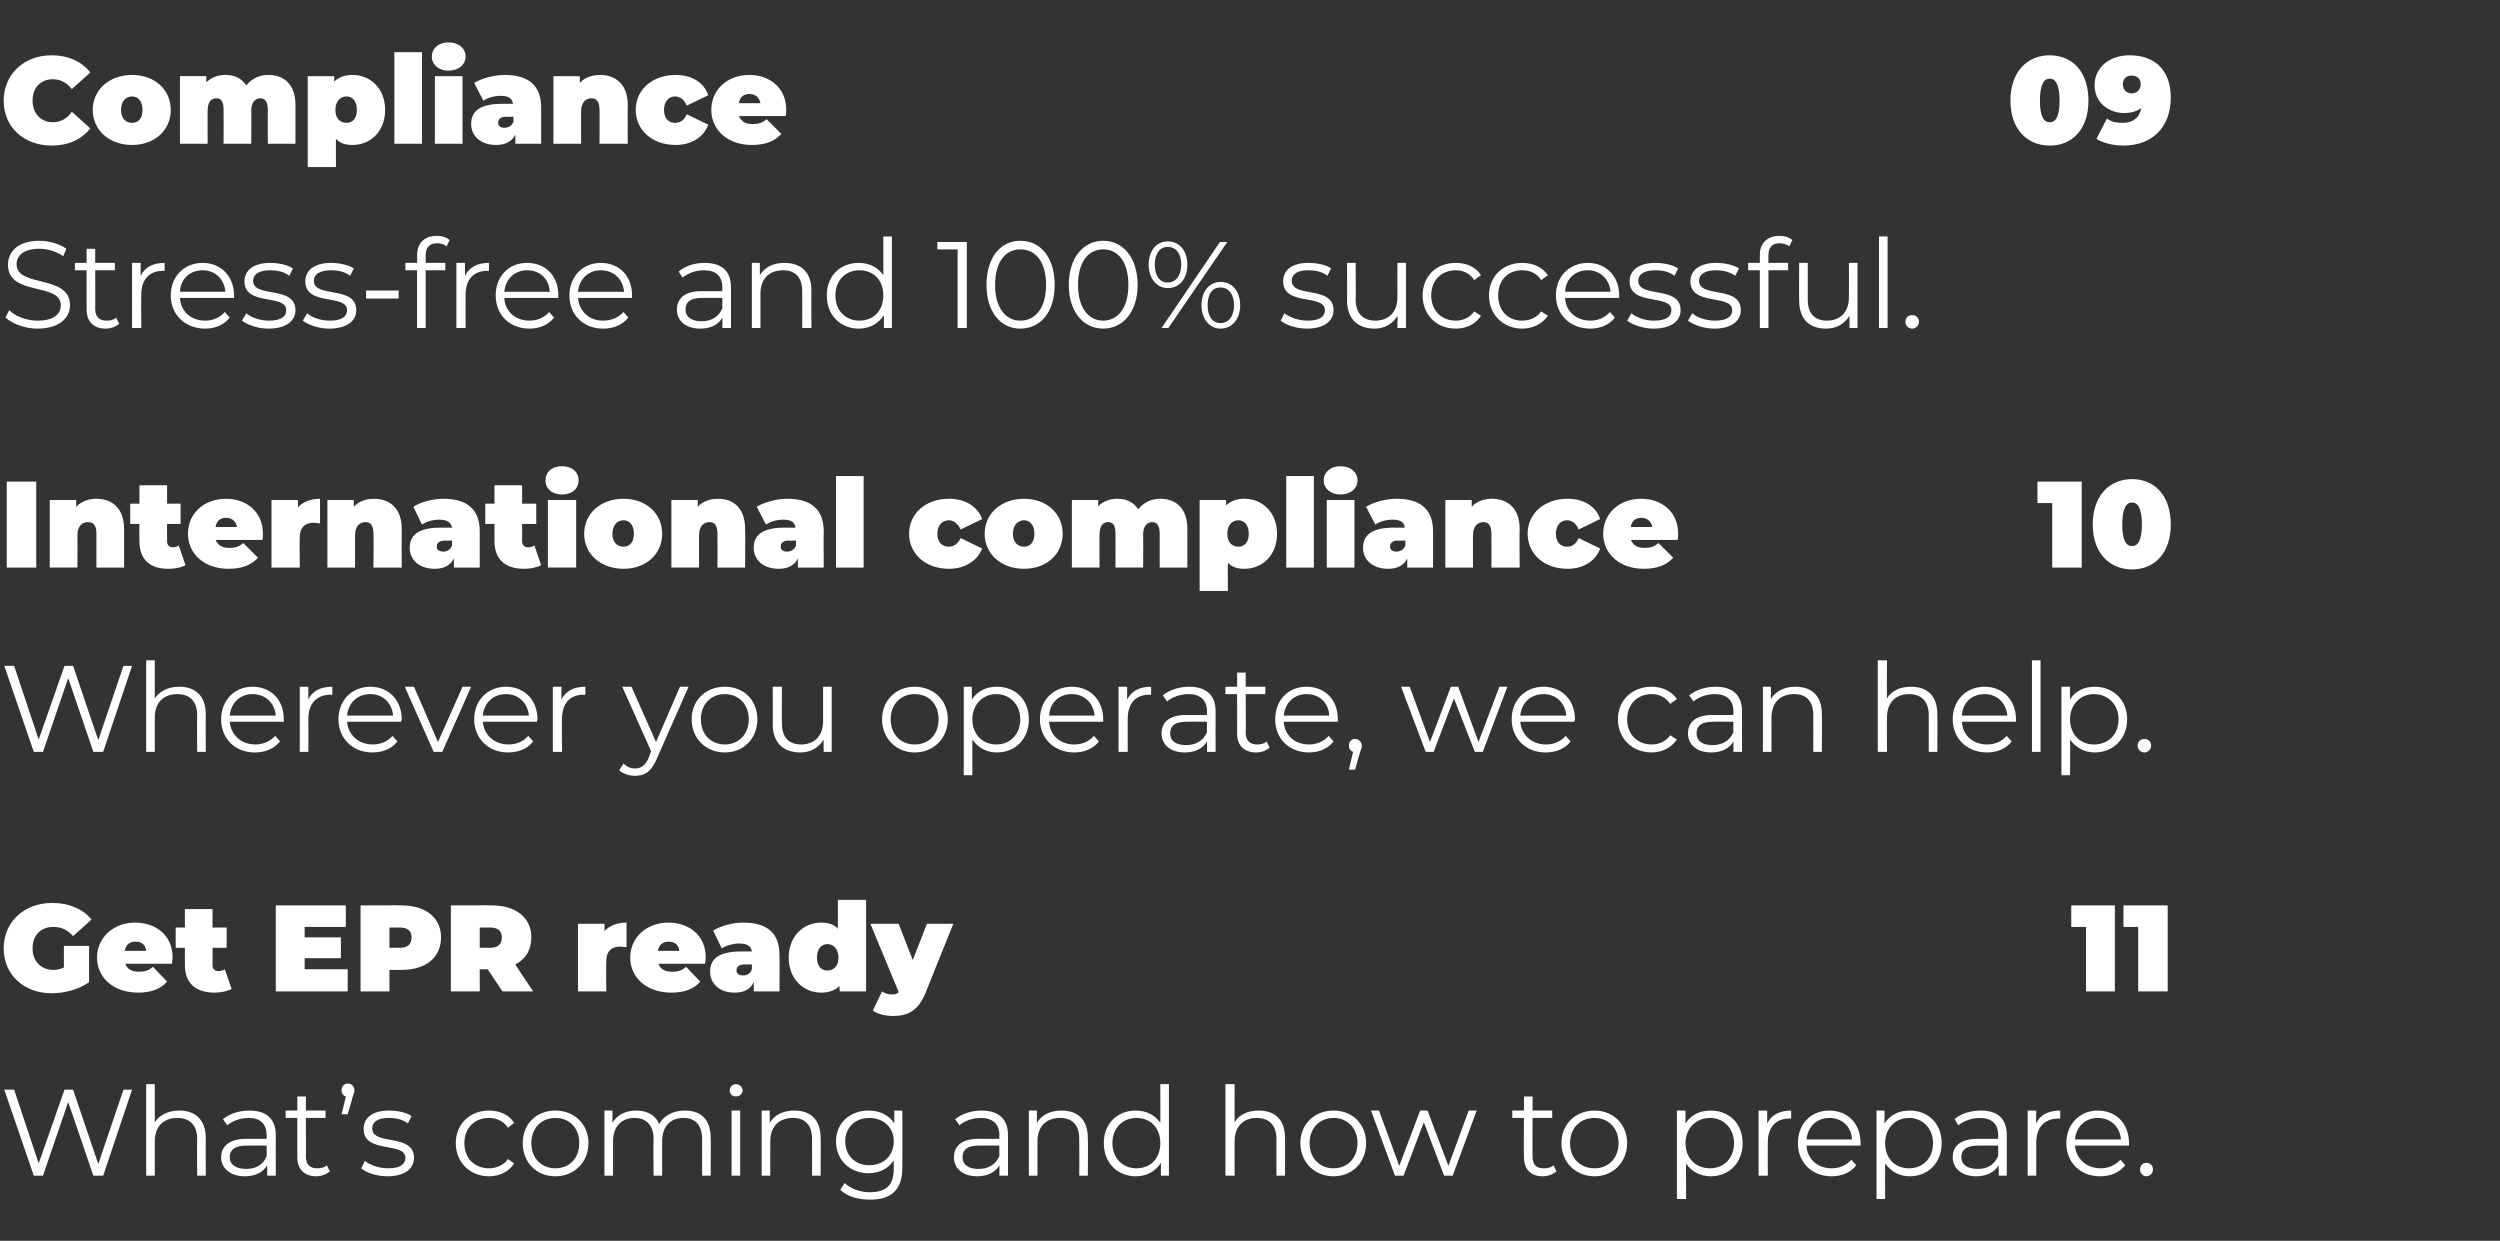 <?xml version="1.0" standalone="no"?><!DOCTYPE svg PUBLIC "-//W3C//DTD SVG 1.1//EN" "http://www.w3.org/Graphics/SVG/1.1/DTD/svg11.dtd"><svg xmlns="http://www.w3.org/2000/svg" version="1.1" width="407px" height="202px" viewBox="0 -4 407 202" style="top:-4px"><rect x="0" y="-4" width="407" height="202" fill="#333333" stroke="none"/><desc>Compliance 09 Stress-free and 100% successful International compliance 10 Wherever you operate, we can help Get EPR</desc><defs/><g id="Polygon51687"><path d="m21.5 173.4l-4.7 14h-1.6l-4.1-12l-4.1 12H5.5l-4.8-14h1.6l4 12l4.2-12h1.4l4.1 12.1l4.1-12.1h1.4zm12 7.9c-.03-.04 0 6.1 0 6.1h-1.4s-.05-6 0-6c0-2.2-1.2-3.4-3.2-3.4c-2.3 0-3.7 1.4-3.7 3.8v5.6h-1.4v-14.9h1.4v6.2c.8-1.2 2.2-1.9 4-1.9c2.5 0 4.3 1.4 4.3 4.5zm11.4-.5c-.03.04 0 6.6 0 6.6h-1.4s.01-1.68 0-1.7c-.6 1.1-1.9 1.8-3.6 1.8c-2.4 0-3.9-1.3-3.9-3.1c0-1.6 1.1-3 4.1-3c.01.02 3.3 0 3.3 0c0 0 .05-.62 0-.6c0-1.8-1-2.8-2.9-2.8c-1.4 0-2.7.5-3.5 1.2l-.7-1c1.1-.9 2.6-1.4 4.3-1.4c2.7 0 4.3 1.3 4.3 4zm-1.5 3.4c.05 0 0-1.7 0-1.7c0 0-3.25-.02-3.3 0c-2 0-2.7.8-2.7 1.9c0 1.2 1 1.9 2.7 1.9c1.6 0 2.8-.7 3.3-2.1zm10.3 2.5c-.6.5-1.4.8-2.2.8c-2 0-3.1-1.2-3.1-3.1V178h-1.9v-1.2h1.9v-2.3h1.4v2.3h3.2v1.2h-3.2s.03 6.32 0 6.3c0 1.3.7 1.9 1.8 1.9c.6 0 1.2-.1 1.6-.5l.5 1zm4-13.2c0 .3-.1.6-.3 1.1c.05.04-.8 2.8-.8 2.8h-1s.73-2.88.7-2.9c-.4-.1-.7-.5-.7-1c0-.6.4-1.1 1-1.1c.7 0 1.1.5 1.1 1.1zm1.1 12.7l.6-1.2c.9.7 2.3 1.2 3.8 1.2c2 0 2.8-.7 2.8-1.7c0-2.7-6.8-.6-6.8-4.7c0-1.8 1.4-3 4.1-3c1.4 0 2.9.3 3.7.9l-.6 1.2c-.9-.7-2-.9-3.1-.9c-1.9 0-2.7.7-2.7 1.7c0 2.9 6.8.7 6.8 4.8c0 1.8-1.6 3-4.3 3c-1.8 0-3.5-.6-4.3-1.3zm15.4-4.1c0-3.1 2.3-5.3 5.4-5.3c1.8 0 3.3.7 4.1 2l-1 .8c-.7-1.1-1.9-1.6-3.1-1.6c-2.3 0-4 1.6-4 4.1c0 2.5 1.7 4.1 4 4.1c1.2 0 2.4-.5 3.1-1.5l1 .7c-.8 1.3-2.3 2.1-4.1 2.1c-3.1 0-5.4-2.3-5.4-5.4zm10.9 0c0-3.1 2.2-5.3 5.3-5.3c3.1 0 5.4 2.2 5.4 5.3c0 3.1-2.3 5.4-5.4 5.4c-3.1 0-5.3-2.3-5.3-5.4zm9.2 0c0-2.5-1.6-4.1-3.9-4.1c-2.2 0-3.9 1.6-3.9 4.1c0 2.5 1.7 4.1 3.9 4.1c2.3 0 3.9-1.6 3.9-4.1zm21.4-.8c.03-.04 0 6.1 0 6.1h-1.4v-6c0-2.2-1.1-3.4-3-3.4c-2.2 0-3.5 1.4-3.5 3.8c-.03.04 0 5.6 0 5.6h-1.4s-.05-6 0-6c0-2.2-1.2-3.4-3.1-3.4c-2.1 0-3.5 1.4-3.5 3.8v5.6h-1.4v-10.6h1.3s.03 1.96 0 2c.8-1.3 2.1-2 3.9-2c1.7 0 3.1.7 3.7 2.2c.8-1.4 2.3-2.2 4.2-2.2c2.6 0 4.2 1.4 4.2 4.5zm3.1-7.8c0-.5.4-1 1-1c.6 0 1.1.5 1.1 1c0 .6-.5 1-1.1 1c-.6 0-1-.4-1-1zm.3 3.3h1.4v10.6h-1.4v-10.6zm14.5 4.5c.04-.04 0 6.1 0 6.1h-1.4s.02-6 0-6c0-2.2-1.1-3.4-3.1-3.4c-2.3 0-3.7 1.4-3.7 3.8c-.02.04 0 5.6 0 5.6H124v-10.6h1.3s.02 1.98 0 2c.8-1.3 2.2-2 4-2c2.6 0 4.3 1.4 4.3 4.5zm13.3-4.5s.03 9.28 0 9.3c0 3.6-1.8 5.2-5.2 5.2c-2 0-3.8-.5-4.9-1.6l.7-1.1c1 .9 2.5 1.5 4.1 1.5c2.7 0 3.9-1.2 3.9-3.8v-1.4c-.9 1.4-2.4 2.1-4.1 2.1c-3 0-5.3-2.1-5.3-5.2c0-3 2.3-5 5.3-5c1.8 0 3.3.7 4.2 2.1c-.03-.04 0-2.1 0-2.1h1.3zm-1.4 5c0-2.2-1.6-3.8-4-3.8c-2.3 0-3.9 1.6-3.9 3.8c0 2.3 1.6 3.9 3.9 3.9c2.4 0 4-1.6 4-3.9zm18.6-1c-.01.04 0 6.6 0 6.6h-1.4s.03-1.68 0-1.7c-.6 1.1-1.9 1.8-3.6 1.8c-2.4 0-3.8-1.3-3.8-3.1c0-1.6 1-3 4-3c.03.02 3.4 0 3.4 0c0 0-.03-.62 0-.6c0-1.8-1.1-2.8-3-2.8c-1.4 0-2.7.5-3.5 1.2l-.7-1c1.1-.9 2.7-1.4 4.3-1.4c2.7 0 4.3 1.3 4.3 4zm-1.4 3.4c-.03 0 0-1.7 0-1.7c0 0-3.33-.02-3.3 0c-2.1 0-2.7.8-2.7 1.9c0 1.2.9 1.9 2.6 1.9c1.6 0 2.8-.7 3.4-2.1zm14.4-2.9c.05-.04 0 6.1 0 6.1h-1.4s.03-6 0-6c0-2.2-1.1-3.4-3.1-3.4c-2.3 0-3.7 1.4-3.7 3.8v5.6h-1.4v-10.6h1.3s.03 1.98 0 2c.8-1.3 2.2-2 4-2c2.6 0 4.3 1.4 4.3 4.5zm13.2-8.8v14.9H189s-.02-2.12 0-2.1c-.9 1.4-2.3 2.2-4.1 2.2c-3 0-5.2-2.2-5.2-5.4c0-3.2 2.2-5.3 5.2-5.3c1.7 0 3.1.7 4 2c.02.04 0-6.3 0-6.3h1.4zm-1.4 9.6c0-2.5-1.6-4.1-3.9-4.1c-2.2 0-3.9 1.6-3.9 4.1c0 2.5 1.7 4.1 3.9 4.1c2.3 0 3.9-1.6 3.9-4.1zm20.3-.8c.02-.04 0 6.1 0 6.1h-1.4v-6c0-2.2-1.2-3.4-3.2-3.4c-2.2 0-3.6 1.4-3.6 3.8c-.04.04 0 5.6 0 5.6h-1.5v-14.9h1.5s-.04 6.18 0 6.2c.7-1.2 2.1-1.9 3.9-1.9c2.6 0 4.3 1.4 4.3 4.5zm2.5.8c0-3.1 2.3-5.3 5.4-5.3c3.1 0 5.3 2.2 5.3 5.3c0 3.1-2.2 5.4-5.3 5.4c-3.1 0-5.4-2.3-5.4-5.4zm9.3 0c0-2.5-1.7-4.1-3.9-4.1c-2.2 0-3.9 1.6-3.9 4.1c0 2.5 1.7 4.1 3.9 4.1c2.2 0 3.9-1.6 3.9-4.1zm19.4-5.3l-3.9 10.6h-1.4l-3.3-8.7l-3.3 8.7h-1.4l-3.9-10.6h1.3l3.3 9l3.4-9h1.2l3.4 9l3.3-9h1.3zm13 9.9c-.6.5-1.4.8-2.3.8c-1.9 0-3-1.2-3-3.1c-.05 0 0-6.4 0-6.4h-1.9v-1.2h1.9v-2.3h1.4v2.3h3.2v1.2h-3.2s-.03 6.32 0 6.3c0 1.3.6 1.9 1.8 1.9c.6 0 1.2-.1 1.6-.5l.5 1zm.8-4.6c0-3.1 2.3-5.3 5.4-5.3c3 0 5.3 2.2 5.3 5.3c0 3.1-2.3 5.4-5.3 5.4c-3.1 0-5.4-2.3-5.4-5.4zm9.3 0c0-2.5-1.7-4.1-3.9-4.1c-2.3 0-4 1.6-4 4.1c0 2.5 1.7 4.1 4 4.1c2.2 0 3.9-1.6 3.9-4.1zm20.2 0c0 3.2-2.2 5.4-5.2 5.4c-1.7 0-3.2-.8-4-2.1c-.04-.02 0 5.8 0 5.8H273v-14.4h1.4v2.1c.9-1.4 2.3-2.1 4.1-2.1c3 0 5.2 2.1 5.2 5.3zm-1.4 0c0-2.4-1.7-4.1-3.9-4.1c-2.3 0-4 1.7-4 4.1c0 2.5 1.7 4.1 4 4.1c2.2 0 3.9-1.6 3.9-4.1zm9.3-5.3v1.3h-.3c-2.2 0-3.5 1.4-3.5 3.9c-.03 0 0 5.4 0 5.4h-1.5v-10.6h1.4v2.1c.7-1.4 2-2.1 3.9-2.1zm11.3 5.7h-8.8c.1 2.2 1.8 3.7 4.1 3.7c1.3 0 2.4-.5 3.2-1.4l.8.9c-.9 1.2-2.4 1.8-4 1.8c-3.3 0-5.5-2.3-5.5-5.4c0-3.1 2.1-5.3 5.1-5.3c3 0 5.1 2.1 5.1 5.3v.4zm-8.8-1h7.4c-.1-2.1-1.6-3.5-3.7-3.5c-2 0-3.5 1.4-3.7 3.5zm22 .6c0 3.2-2.2 5.4-5.2 5.4c-1.7 0-3.1-.8-4-2.1c-.02-.02 0 5.8 0 5.8h-1.4v-14.4h1.3s.02 2.12 0 2.1c.9-1.4 2.3-2.1 4.1-2.1c3 0 5.2 2.1 5.2 5.3zm-1.4 0c0-2.4-1.7-4.1-3.9-4.1c-2.3 0-3.9 1.7-3.9 4.1c0 2.5 1.6 4.1 3.9 4.1c2.2 0 3.9-1.6 3.9-4.1zm12-1.3c.01.04 0 6.6 0 6.6h-1.3s-.05-1.68 0-1.7c-.7 1.1-1.9 1.8-3.7 1.8c-2.3 0-3.8-1.3-3.8-3.1c0-1.6 1-3 4.1-3c-.05.02 3.3 0 3.3 0v-.6c0-1.8-1-2.8-3-2.8c-1.3 0-2.6.5-3.5 1.2l-.6-1c1-.9 2.6-1.4 4.3-1.4c2.7 0 4.2 1.3 4.2 4zm-1.4 3.4c-.01 0 0-1.7 0-1.7c0 0-3.31-.02-3.3 0c-2 0-2.7.8-2.7 1.9c0 1.2 1 1.9 2.7 1.9c1.6 0 2.7-.7 3.3-2.1zm10.1-7.4v1.3h-.3c-2.2 0-3.6 1.4-3.6 3.9v5.4h-1.4v-10.6h1.4s-.05 2.1 0 2.1c.6-1.4 2-2.1 3.9-2.1zm11.2 5.7h-8.8c.2 2.2 1.9 3.7 4.2 3.7c1.2 0 2.4-.5 3.2-1.4l.8.9c-1 1.2-2.4 1.8-4.1 1.8c-3.3 0-5.5-2.3-5.5-5.4c0-3.1 2.2-5.3 5.1-5.3c3 0 5.1 2.1 5.1 5.3v.4zm-8.8-1h7.5c-.2-2.1-1.7-3.5-3.8-3.5c-2 0-3.5 1.4-3.7 3.5zm10.6 4.9c0-.7.5-1.1 1-1.1c.6 0 1.1.4 1.1 1.1c0 .6-.5 1.1-1.1 1.1c-.5 0-1-.5-1-1.1z" stroke="none" fill="#fff"/></g><g id="Polygon51686"><path d="m10.4 150h4.1v5.9c-1.7 1.2-4 1.8-6.1 1.8c-4.5 0-7.8-3-7.8-7.3c0-4.3 3.3-7.4 7.9-7.4c2.8 0 5 1 6.4 2.7l-3 2.7c-.9-1-1.9-1.5-3.2-1.5c-2 0-3.4 1.3-3.4 3.5c0 2.1 1.4 3.5 3.4 3.5c.6 0 1.1-.1 1.7-.4V150zm17.6 2.9h-7.6c.3.9 1.1 1.3 2.2 1.3c1 0 1.6-.2 2.3-.8l2.3 2.4c-1 1.2-2.6 1.8-4.7 1.8c-4.1 0-6.7-2.5-6.7-5.7c0-3.3 2.7-5.7 6.2-5.7c3.3 0 6.1 2 6.1 5.7c0 .3-.1.7-.1 1zm-7.7-2.1h3.5c-.1-1-.8-1.5-1.7-1.5c-1 0-1.6.5-1.8 1.5zm17.4 6.2c-.7.4-1.8.6-2.8.6c-3 0-4.8-1.5-4.8-4.5v-2.8h-1.5V147h1.5v-3h4.5v3h2.3v3.3h-2.3s.02 2.78 0 2.8c0 .7.4 1 1 1c.3 0 .7-.1 1-.3l1.1 3.2zm18.9-3.2v3.6H44.9v-14h11.4v3.5h-6.7v1.7h5.9v3.4h-5.9v1.8h7zm15.2-5.2c0 3.3-2.5 5.3-6.4 5.3c.03.02-2 0-2 0v3.5h-4.7v-14s6.73-.04 6.7 0c3.9 0 6.4 2 6.4 5.2zm-4.8 0c0-1-.6-1.6-1.9-1.6h-1.7v3.3s1.73-.02 1.7 0c1.3 0 1.9-.6 1.9-1.7zm12.4 5.2h-1.3v3.6h-4.7v-14s6.72-.04 6.7 0c3.9 0 6.4 2 6.4 5.2c0 2.1-1 3.6-2.6 4.4c-.04.04 2.9 4.4 2.9 4.4h-5l-2.4-3.6zm.4-6.8h-1.7v3.3s1.72-.02 1.7 0c1.3 0 1.9-.6 1.9-1.7c0-1-.6-1.6-1.9-1.6zm22.2-.8v4c-.4 0-.7-.1-1-.1c-1.4 0-2.3.7-2.3 2.4c-.04 0 0 4.9 0 4.9h-4.6v-11h4.3s.04 1.2 0 1.2c.8-.9 2.1-1.4 3.6-1.4zm12.8 6.7h-7.6c.3.9 1.1 1.3 2.2 1.3c1 0 1.6-.2 2.3-.8l2.3 2.4c-1 1.2-2.6 1.8-4.7 1.8c-4.1 0-6.7-2.5-6.7-5.7c0-3.3 2.7-5.7 6.2-5.7c3.3 0 6.1 2 6.1 5.7c0 .3-.1.7-.1 1zm-7.7-2.1h3.5c-.1-1-.8-1.5-1.7-1.5c-1 0-1.6.5-1.8 1.5zm19.8.7c.04-.02 0 5.9 0 5.9h-4.2s.04-1.48 0-1.5c-.5 1.1-1.5 1.7-3.1 1.7c-2.6 0-4-1.6-4-3.4c0-2.2 1.6-3.3 5-3.3h1.8c-.1-.9-.8-1.3-2.1-1.3c-.9 0-2 .3-2.8.8l-1.4-2.9c1.3-.8 3.2-1.3 4.9-1.3c3.8 0 5.9 1.6 5.9 5.3zm-4.5 2.3c.02 0 0-.8 0-.8c0 0-1.1.04-1.1 0c-1 0-1.4.4-1.4 1c0 .5.4.8 1.1.8c.6 0 1.2-.3 1.4-1zm18.6-11.3v14.9h-4.3s-.05-.94 0-.9c-.7.7-1.7 1.1-3 1.1c-2.9 0-5.3-2.2-5.3-5.7c0-3.5 2.4-5.7 5.3-5.7c1.2 0 2.1.3 2.7 1c.03-.04 0-4.7 0-4.7h4.6zm-4.5 9.4c0-1.4-.8-2.2-1.8-2.2c-1 0-1.7.8-1.7 2.2c0 1.4.7 2.1 1.7 2.1c1 0 1.8-.7 1.8-2.1zm18.7-5.5s-4.52 11.18-4.5 11.2c-1.2 3-3 3.8-5.3 3.8c-1.2 0-2.6-.3-3.3-.9l1.5-3.1c.4.3 1 .5 1.6.5c.5 0 .9-.1 1.1-.4l-4.6-11.1h4.6l2.3 5.9l2.3-5.9h4.3zm189.1-3v14h-4.7v-10.5h-2.4v-3.5h7.1zm8.6 0v14h-4.8v-10.5h-2.4v-3.5h7.2z" stroke="none" fill="#fff"/></g><g id="Polygon51685"><path d="m21.5 104.4l-4.7 14h-1.6l-4.1-12l-4.1 12H5.5l-4.8-14h1.6l4 12l4.2-12h1.4l4.1 12.1l4.1-12.1h1.4zm12 7.9c-.03-.04 0 6.1 0 6.1h-1.4s-.05-6 0-6c0-2.2-1.2-3.4-3.2-3.4c-2.3 0-3.7 1.4-3.7 3.8v5.6h-1.4v-14.9h1.4v6.2c.8-1.2 2.2-1.9 4-1.9c2.5 0 4.3 1.4 4.3 4.5zm12.7 1.2h-8.8c.2 2.2 1.9 3.7 4.2 3.7c1.2 0 2.4-.5 3.2-1.4l.8.9c-1 1.2-2.4 1.8-4.1 1.8c-3.3 0-5.5-2.3-5.5-5.4c0-3.1 2.2-5.3 5.1-5.3c3 0 5.1 2.1 5.1 5.3v.4zm-8.8-1h7.5c-.2-2.1-1.7-3.5-3.8-3.5c-2 0-3.5 1.4-3.7 3.5zm16.7-4.7v1.3h-.3c-2.2 0-3.6 1.4-3.6 3.9c.03 0 0 5.4 0 5.4h-1.4v-10.6h1.4s-.03 2.1 0 2.1c.6-1.4 2-2.1 3.9-2.1zm11.2 5.7h-8.8c.2 2.2 1.9 3.7 4.2 3.7c1.3 0 2.4-.5 3.2-1.4l.8.9c-.9 1.2-2.4 1.8-4.1 1.8c-3.2 0-5.5-2.3-5.5-5.4c0-3.1 2.2-5.3 5.2-5.3c2.9 0 5.1 2.1 5.1 5.3c0 .1-.1.3-.1.4zm-8.8-1h7.5c-.2-2.1-1.7-3.5-3.7-3.5c-2.1 0-3.6 1.4-3.8 3.5zm20.2-4.7L72 118.4h-1.4l-4.7-10.6h1.5l3.9 9l4-9h1.4zm10.7 5.7h-8.8c.2 2.2 1.9 3.7 4.2 3.7c1.3 0 2.4-.5 3.2-1.4l.8.9c-.9 1.2-2.4 1.8-4.1 1.8c-3.2 0-5.5-2.3-5.5-5.4c0-3.1 2.2-5.3 5.2-5.3c2.9 0 5.1 2.1 5.1 5.3c0 .1-.1.3-.1.4zm-8.8-1h7.5c-.2-2.1-1.7-3.5-3.7-3.5c-2.1 0-3.6 1.4-3.8 3.5zm16.7-4.7v1.3h-.3c-2.2 0-3.5 1.4-3.5 3.9c-.05 0 0 5.4 0 5.4H90v-10.6h1.4v2.1c.7-1.4 2-2.1 3.9-2.1zm16.8 0s-5.23 11.82-5.2 11.8c-.9 2.1-2 2.7-3.5 2.7c-1 0-1.9-.3-2.6-.9l.7-1.1c.5.5 1.1.8 1.9.8c.9 0 1.6-.4 2.2-1.7c-.03-.04.4-1.1.4-1.1l-4.7-10.5h1.5l4 9l3.9-9h1.4zm.5 5.3c0-3.1 2.3-5.3 5.4-5.3c3.1 0 5.3 2.2 5.3 5.3c0 3.1-2.2 5.4-5.3 5.4c-3.1 0-5.4-2.3-5.4-5.4zm9.3 0c0-2.5-1.7-4.1-3.9-4.1c-2.2 0-3.9 1.6-3.9 4.1c0 2.5 1.7 4.1 3.9 4.1c2.2 0 3.9-1.6 3.9-4.1zm13.5-5.3v10.6h-1.3s-.05-1.96 0-2c-.8 1.3-2.1 2.1-3.8 2.1c-2.7 0-4.5-1.5-4.5-4.6c.03.04 0-6.1 0-6.1h1.5s-.05 6 0 6c0 2.2 1.1 3.4 3.1 3.4c2.2 0 3.6-1.4 3.6-3.8v-5.6h1.4zm8.2 5.3c0-3.1 2.3-5.3 5.3-5.3c3.1 0 5.4 2.2 5.4 5.3c0 3.1-2.3 5.4-5.4 5.4c-3 0-5.3-2.3-5.3-5.4zm9.2 0c0-2.5-1.6-4.1-3.9-4.1c-2.2 0-3.9 1.6-3.9 4.1c0 2.5 1.7 4.1 3.9 4.1c2.3 0 3.9-1.6 3.9-4.1zm14.7 0c0 3.2-2.2 5.4-5.2 5.4c-1.7 0-3.1-.8-4-2.1v5.8h-1.4v-14.4h1.3s.05 2.12 0 2.1c.9-1.4 2.4-2.1 4.1-2.1c3 0 5.2 2.1 5.2 5.3zm-1.4 0c0-2.4-1.7-4.1-3.9-4.1c-2.2 0-3.9 1.7-3.9 4.1c0 2.5 1.7 4.1 3.9 4.1c2.2 0 3.9-1.6 3.9-4.1zm13.5.4h-8.8c.1 2.2 1.8 3.7 4.1 3.7c1.3 0 2.4-.5 3.2-1.4l.8.9c-.9 1.2-2.4 1.8-4 1.8c-3.3 0-5.6-2.3-5.6-5.4c0-3.1 2.2-5.3 5.2-5.3c2.9 0 5.1 2.1 5.1 5.3v.4zm-8.8-1h7.4c-.2-2.1-1.7-3.5-3.7-3.5c-2.1 0-3.6 1.4-3.7 3.5zm16.6-4.7v1.3h-.3c-2.2 0-3.5 1.4-3.5 3.9c-.04 0 0 5.4 0 5.4h-1.5v-10.6h1.4v2.1c.7-1.4 2-2.1 3.9-2.1zm10.5 4c-.02.04 0 6.6 0 6.6h-1.4s.02-1.68 0-1.7c-.6 1.1-1.9 1.8-3.6 1.8c-2.4 0-3.8-1.3-3.8-3.1c0-1.6 1-3 4-3c.02.02 3.4 0 3.4 0c0 0-.04-.62 0-.6c0-1.8-1.1-2.8-3-2.8c-1.4 0-2.7.5-3.5 1.2l-.7-1c1.1-.9 2.7-1.4 4.3-1.4c2.7 0 4.3 1.3 4.3 4zm-1.4 3.4c-.04 0 0-1.7 0-1.7c0 0-3.34-.02-3.3 0c-2.1 0-2.7.8-2.7 1.9c0 1.2.9 1.9 2.6 1.9c1.6 0 2.8-.7 3.4-2.1zm10.2 2.5c-.5.5-1.4.8-2.2.8c-2 0-3.1-1.2-3.1-3.1c.02 0 0-6.4 0-6.4h-1.9v-1.2h1.9v-2.3h1.4v2.3h3.2v1.2h-3.2s.04 6.32 0 6.3c0 1.3.7 1.9 1.9 1.9c.5 0 1.1-.1 1.5-.5l.5 1zm11.1-4.2H209c.1 2.2 1.8 3.7 4.1 3.7c1.3 0 2.4-.5 3.2-1.4l.8.9c-.9 1.2-2.4 1.8-4 1.8c-3.3 0-5.5-2.3-5.5-5.4c0-3.1 2.1-5.3 5.1-5.3c3 0 5.1 2.1 5.1 5.3v.4zm-8.8-1h7.4c-.1-2.1-1.6-3.5-3.7-3.5c-2 0-3.5 1.4-3.7 3.5zm12.7 4.9c0 .3-.1.6-.3 1.1l-.8 2.8h-1s.67-2.92.7-2.9c-.4-.1-.7-.5-.7-1c0-.7.4-1.1 1-1.1c.6 0 1.1.5 1.1 1.1zm23.7-9.6l-4 10.6h-1.3l-3.4-8.7l-3.3 8.7h-1.3l-4-10.6h1.4l3.3 9l3.4-9h1.2l3.3 9l3.4-9h1.3zm10.9 5.7h-8.8c.2 2.2 1.9 3.7 4.2 3.7c1.3 0 2.4-.5 3.2-1.4l.8.9c-.9 1.2-2.4 1.8-4.1 1.8c-3.2 0-5.5-2.3-5.5-5.4c0-3.1 2.2-5.3 5.2-5.3c2.9 0 5.1 2.1 5.1 5.3c0 .1-.1.3-.1.4zm-8.8-1h7.5c-.2-2.1-1.7-3.5-3.7-3.5c-2.1 0-3.6 1.4-3.8 3.5zm15.9.6c0-3.1 2.3-5.3 5.5-5.3c1.7 0 3.2.7 4.1 2l-1.1.8c-.7-1.1-1.8-1.6-3-1.6c-2.3 0-4 1.6-4 4.1c0 2.5 1.7 4.1 4 4.1c1.2 0 2.3-.5 3-1.5l1.1.7c-.9 1.3-2.4 2.1-4.1 2.1c-3.2 0-5.5-2.3-5.5-5.4zm20.2-1.3c-.02.04 0 6.6 0 6.6h-1.4s.02-1.68 0-1.7c-.6 1.1-1.9 1.8-3.6 1.8c-2.4 0-3.8-1.3-3.8-3.1c0-1.6 1-3 4-3c.02.02 3.4 0 3.4 0c0 0-.04-.62 0-.6c0-1.8-1.1-2.8-3-2.8c-1.4 0-2.7.5-3.5 1.2l-.7-1c1.1-.9 2.7-1.4 4.3-1.4c2.7 0 4.3 1.3 4.3 4zm-1.4 3.4c-.04 0 0-1.7 0-1.7c0 0-3.34-.02-3.3 0c-2.1 0-2.7.8-2.7 1.9c0 1.2.9 1.9 2.6 1.9c1.6 0 2.8-.7 3.4-2.1zm14.4-2.9c.04-.04 0 6.1 0 6.1h-1.4s.02-6 0-6c0-2.2-1.1-3.4-3.1-3.4c-2.3 0-3.7 1.4-3.7 3.8c-.02.04 0 5.6 0 5.6H287v-10.6h1.3s.02 1.98 0 2c.8-1.3 2.2-2 4-2c2.6 0 4.3 1.4 4.3 4.5zm18.8 0c.02-.04 0 6.1 0 6.1H314v-6c0-2.2-1.2-3.4-3.2-3.4c-2.2 0-3.6 1.4-3.6 3.8c-.04.04 0 5.6 0 5.6h-1.5v-14.9h1.5s-.04 6.18 0 6.2c.7-1.2 2.1-1.9 3.9-1.9c2.6 0 4.3 1.4 4.3 4.5zm12.8 1.2h-8.8c.1 2.2 1.8 3.7 4.1 3.7c1.3 0 2.4-.5 3.2-1.4l.8.9c-.9 1.2-2.4 1.8-4 1.8c-3.3 0-5.6-2.3-5.6-5.4c0-3.1 2.2-5.3 5.2-5.3c2.9 0 5.1 2.1 5.1 5.3v.4zm-8.8-1h7.4c-.2-2.1-1.7-3.5-3.7-3.5c-2.1 0-3.6 1.4-3.7 3.5zm11.4-9h1.4v14.9h-1.4v-14.9zm15.5 9.6c0 3.2-2.3 5.4-5.3 5.4c-1.6 0-3.1-.8-4-2.1c.05-.02 0 5.8 0 5.8h-1.4v-14.4h1.4v2.1c.8-1.4 2.3-2.1 4-2.1c3 0 5.3 2.1 5.3 5.3zm-1.4 0c0-2.4-1.7-4.1-4-4.1c-2.2 0-3.9 1.7-3.9 4.1c0 2.5 1.7 4.1 3.9 4.1c2.3 0 4-1.6 4-4.1zm3.1 4.3c0-.7.5-1.1 1.1-1.1c.6 0 1.1.4 1.1 1.1c0 .6-.5 1.1-1.1 1.1c-.6 0-1.1-.5-1.1-1.1z" stroke="none" fill="#fff"/></g><g id="Polygon51684"><path d="m1.1 74.4h4.8v14H1.1v-14zm19.1 7.7v6.3h-4.5s-.02-5.5 0-5.5c0-1.4-.5-1.9-1.4-1.9c-.9 0-1.7.6-1.7 2.2c.04.02 0 5.2 0 5.2H8.1v-11h4.3s.02 1.1 0 1.1c.9-.9 2-1.3 3.3-1.3c2.5 0 4.5 1.5 4.5 4.9zm10 5.9c-.7.4-1.7.6-2.8.6c-3 0-4.7-1.5-4.7-4.5c-.04.02 0-2.8 0-2.8h-1.5V78h1.5v-3h4.5v3h2.2v3.3h-2.2s-.02 2.78 0 2.8c0 .7.4 1 .9 1c.4 0 .7-.1 1-.3l1.1 3.2zm12.5-4.1h-7.6c.4.9 1.1 1.3 2.2 1.3c1 0 1.6-.2 2.3-.8l2.4 2.4c-1.1 1.2-2.6 1.8-4.8 1.8c-4 0-6.6-2.5-6.6-5.7c0-3.3 2.6-5.7 6.2-5.7c3.2 0 6 2 6 5.7c0 .3 0 .7-.1 1zm-7.6-2.1h3.5c-.2-1-.9-1.5-1.8-1.5c-.9 0-1.6.5-1.7 1.5zm17-4.6v4c-.4 0-.7-.1-1-.1c-1.4 0-2.3.7-2.3 2.4c-.04 0 0 4.9 0 4.9h-4.6v-11h4.3s.04 1.2 0 1.2c.8-.9 2.1-1.4 3.6-1.4zm13.3 4.9c-.03.02 0 6.3 0 6.3h-4.6s.05-5.5 0-5.5c0-1.4-.5-1.9-1.3-1.9c-.9 0-1.7.6-1.7 2.2v5.2h-4.5v-11h4.3s-.01 1.1 0 1.1c.8-.9 2-1.3 3.3-1.3c2.5 0 4.5 1.5 4.5 4.9zm12.7.4v5.9h-4.2v-1.5c-.5 1.1-1.6 1.7-3.1 1.7c-2.7 0-4.1-1.6-4.1-3.4c0-2.2 1.6-3.3 5-3.3h1.9c-.2-.9-.8-1.3-2.1-1.3c-1 0-2.1.3-2.8.8l-1.4-2.9c1.2-.8 3.2-1.3 4.9-1.3c3.7 0 5.9 1.6 5.9 5.3zm-4.5 2.3c-.03 0 0-.8 0-.8c0 0-1.15.04-1.1 0c-1 0-1.4.4-1.4 1c0 .5.4.8 1.1.8c.6 0 1.1-.3 1.4-1zM88.1 88c-.7.4-1.8.6-2.8.6c-3 0-4.8-1.5-4.8-4.5v-2.8H79V78h1.5v-3h4.5v3h2.3v3.3H85s.02 2.78 0 2.8c0 .7.4 1 1 1c.3 0 .7-.1 1-.3l1.1 3.2zm.7-13.8c0-1.3 1-2.3 2.7-2.3c1.7 0 2.7 1 2.7 2.3c0 1.3-1 2.3-2.7 2.3c-1.7 0-2.7-1-2.7-2.3zm.4 3.2h4.6v11h-4.6v-11zm5.9 5.5c0-3.3 2.7-5.7 6.4-5.7c3.7 0 6.3 2.4 6.3 5.7c0 3.3-2.6 5.7-6.3 5.7c-3.7 0-6.4-2.4-6.4-5.7zm8.1 0c0-1.4-.7-2.2-1.7-2.2c-1 0-1.8.8-1.8 2.2c0 1.4.8 2.1 1.8 2.1c1 0 1.7-.7 1.7-2.1zm18.1-.8c.05.02 0 6.3 0 6.3h-4.5s.03-5.5 0-5.5c0-1.4-.5-1.9-1.3-1.9c-.9 0-1.7.6-1.7 2.2v5.2h-4.5v-11h4.3s-.03 1.1 0 1.1c.8-.9 2-1.3 3.3-1.3c2.5 0 4.4 1.5 4.4 4.9zm12.8.4c-.03-.02 0 5.9 0 5.9h-4.2s-.03-1.48 0-1.5c-.5 1.1-1.6 1.7-3.1 1.7c-2.7 0-4.1-1.6-4.1-3.4c0-2.2 1.6-3.3 5-3.3h1.8c-.1-.9-.7-1.3-2-1.3c-1 0-2.1.3-2.8.8l-1.5-2.9c1.3-.8 3.3-1.3 5-1.3c3.7 0 5.9 1.6 5.9 5.3zm-4.5 2.3c-.05 0 0-.8 0-.8c0 0-1.17.04-1.2 0c-.9 0-1.3.4-1.3 1c0 .5.4.8 1 .8c.7 0 1.2-.3 1.5-1zm6.5-11.3h4.5v14.9h-4.5V73.5zm11.9 9.4c0-3.3 2.7-5.7 6.5-5.7c2.6 0 4.6 1.2 5.4 3.3l-3.5 1.7c-.5-1-1.2-1.5-1.9-1.5c-1.1 0-1.9.8-1.9 2.2c0 1.4.8 2.1 1.9 2.1c.7 0 1.4-.4 1.9-1.4l3.5 1.7c-.8 2-2.8 3.3-5.4 3.3c-3.8 0-6.5-2.4-6.5-5.7zm12.3 0c0-3.3 2.7-5.7 6.4-5.7c3.7 0 6.3 2.4 6.3 5.7c0 3.3-2.6 5.7-6.3 5.7c-3.7 0-6.4-2.4-6.4-5.7zm8.1 0c0-1.4-.7-2.2-1.7-2.2c-1 0-1.8.8-1.8 2.2c0 1.4.8 2.1 1.8 2.1c1 0 1.7-.7 1.7-2.1zm24.9-.8v6.3h-4.5s-.02-5.5 0-5.5c0-1.4-.5-1.9-1.2-1.9c-.8 0-1.5.6-1.5 2c.04.02 0 5.4 0 5.4h-4.5s.02-5.5 0-5.5c0-1.4-.4-1.9-1.2-1.9c-.8 0-1.4.6-1.4 2c-.02.02 0 5.4 0 5.4h-4.5v-11h4.3s-.04 1.04 0 1c.8-.8 1.9-1.2 3.1-1.2c1.4 0 2.6.5 3.4 1.7c.9-1.1 2.1-1.7 3.6-1.7c2.5 0 4.4 1.5 4.4 4.9zm14.6.8c0 3.5-2.4 5.7-5.3 5.7c-1.2 0-2.1-.3-2.7-1c-.05.02 0 4.6 0 4.6h-4.6V77.4h4.3s.03.92 0 .9c.7-.7 1.7-1.1 3-1.1c2.9 0 5.3 2.2 5.3 5.7zm-4.6 0c0-1.4-.7-2.2-1.7-2.2c-1 0-1.8.8-1.8 2.2c0 1.4.8 2.1 1.8 2.1c1 0 1.7-.7 1.7-2.1zm6.1-9.4h4.5v14.9h-4.5V73.5zm6.1.7c0-1.3 1.1-2.3 2.7-2.3c1.7 0 2.8 1 2.8 2.3c0 1.3-1.1 2.3-2.8 2.3c-1.6 0-2.7-1-2.7-2.3zm.5 3.2h4.5v11H216v-11zm17.3 5.1v5.9h-4.2v-1.5c-.5 1.1-1.6 1.7-3.1 1.7c-2.7 0-4.1-1.6-4.1-3.4c0-2.2 1.6-3.3 5-3.3h1.8c-.1-.9-.7-1.3-2-1.3c-1 0-2.1.3-2.8.8l-1.5-2.9c1.3-.8 3.3-1.3 5-1.3c3.7 0 5.9 1.6 5.9 5.3zm-4.5 2.3c-.03 0 0-.8 0-.8c0 0-1.15.04-1.2 0c-.9 0-1.3.4-1.3 1c0 .5.4.8 1 .8c.7 0 1.2-.3 1.5-1zm18.6-2.7c-.05.02 0 6.3 0 6.3h-4.6s.03-5.5 0-5.5c0-1.4-.5-1.9-1.3-1.9c-.9 0-1.7.6-1.7 2.2v5.2h-4.5v-11h4.3s-.03 1.1 0 1.1c.8-.9 2-1.3 3.3-1.3c2.5 0 4.5 1.5 4.5 4.9zm1.3.8c0-3.3 2.7-5.7 6.5-5.7c2.6 0 4.6 1.2 5.3 3.3l-3.5 1.7c-.4-1-1.1-1.5-1.9-1.5c-1 0-1.8.8-1.8 2.2c0 1.4.8 2.1 1.8 2.1c.8 0 1.5-.4 1.9-1.4l3.5 1.7c-.7 2-2.7 3.3-5.3 3.3c-3.8 0-6.5-2.4-6.5-5.7zm24.4 1h-7.6c.4.9 1.1 1.3 2.2 1.3c1 0 1.6-.2 2.3-.8l2.4 2.4c-1.1 1.2-2.6 1.8-4.8 1.8c-4 0-6.6-2.5-6.6-5.7c0-3.3 2.6-5.7 6.2-5.7c3.2 0 6 2 6 5.7c0 .3 0 .7-.1 1zm-7.6-2.1h3.5c-.2-1-.9-1.5-1.8-1.5c-.9 0-1.6.5-1.7 1.5zm73.4-7.4v14h-4.8V77.9h-2.4v-3.5h7.2zm1.8 7c0-4.7 2.7-7.4 6.4-7.4c3.7 0 6.3 2.7 6.3 7.4c0 4.6-2.6 7.3-6.3 7.3c-3.7 0-6.4-2.7-6.4-7.3zm8 0c0-2.7-.7-3.6-1.6-3.6c-.9 0-1.6.9-1.6 3.6c0 2.7.7 3.5 1.6 3.5c.9 0 1.6-.8 1.6-3.5z" stroke="none" fill="#fff"/></g><g id="Polygon51683"><path d="m.9 47.7l.6-1.2c1 1 2.8 1.7 4.6 1.7c2.7 0 3.8-1.1 3.8-2.5c0-3.8-8.6-1.4-8.6-6.6c0-2.1 1.6-3.9 5.1-3.9c1.6 0 3.3.5 4.4 1.3l-.5 1.2c-1.2-.8-2.6-1.2-3.9-1.2c-2.5 0-3.7 1.1-3.7 2.5c0 3.9 8.7 1.6 8.7 6.7c0 2-1.7 3.8-5.3 3.8c-2.1 0-4.1-.8-5.2-1.8zm18.5 1c-.5.5-1.4.8-2.2.8c-2 0-3.1-1.2-3.1-3.1V40h-1.9v-1.2h1.9v-2.3h1.4v2.3h3.2v1.2h-3.2s.03 6.32 0 6.3c0 1.3.7 1.9 1.9 1.9c.5 0 1.1-.1 1.5-.5l.5 1zm7.4-9.9v1.3h-.3c-2.2 0-3.5 1.4-3.5 3.9c-.04 0 0 5.4 0 5.4h-1.5V38.8h1.4v2.1c.7-1.4 2-2.1 3.9-2.1zm11.3 5.7h-8.8c.1 2.2 1.8 3.7 4.1 3.7c1.3 0 2.4-.5 3.2-1.4l.8.9c-.9 1.2-2.4 1.8-4 1.8c-3.3 0-5.6-2.3-5.6-5.4c0-3.1 2.2-5.3 5.2-5.3c2.9 0 5.1 2.1 5.1 5.3v.4zm-8.8-1h7.4C36.5 41.4 35 40 33 40c-2.1 0-3.6 1.4-3.7 3.5zm10.1 4.7l.7-1.2c.8.7 2.2 1.2 3.7 1.2c2 0 2.8-.7 2.8-1.7c0-2.7-6.8-.6-6.8-4.7c0-1.8 1.5-3 4.2-3c1.3 0 2.8.3 3.7.9l-.6 1.2c-.9-.7-2-.9-3.1-.9c-1.9 0-2.8.7-2.8 1.7c0 2.9 6.9.7 6.9 4.8c0 1.8-1.6 3-4.4 3c-1.7 0-3.4-.6-4.3-1.3zm9.9 0L50 47c.8.7 2.2 1.2 3.7 1.2c2 0 2.8-.7 2.8-1.7c0-2.7-6.8-.6-6.8-4.7c0-1.8 1.5-3 4.2-3c1.3 0 2.8.3 3.7.9l-.6 1.2c-.9-.7-2-.9-3.1-.9c-1.9 0-2.8.7-2.8 1.7c0 2.9 6.9.7 6.9 4.8c0 1.8-1.6 3-4.4 3c-1.7 0-3.4-.6-4.3-1.3zm10.3-4.9h5.3v1.3h-5.3v-1.3zm9.7-5.7v1.2h3.2v1.2h-3.2v9.4h-1.4V40H66v-1.2h1.9s.02-1.26 0-1.3c0-1.8 1.1-3.1 3.2-3.1c.8 0 1.6.2 2.1.7l-.5 1c-.4-.3-.9-.5-1.5-.5c-1.3 0-1.9.7-1.9 2zm10.3 1.2v1.3h-.3c-2.2 0-3.5 1.4-3.5 3.9c-.03 0 0 5.4 0 5.4h-1.5V38.8h1.4v2.1c.7-1.4 2-2.1 3.9-2.1zm11.3 5.7h-8.8c.1 2.2 1.8 3.7 4.1 3.7c1.3 0 2.4-.5 3.2-1.4l.8.9c-.9 1.2-2.4 1.8-4 1.8c-3.3 0-5.5-2.3-5.5-5.4c0-3.1 2.1-5.3 5.1-5.3c3 0 5.1 2.1 5.1 5.3v.4zm-8.8-1h7.4c-.1-2.1-1.6-3.5-3.7-3.5c-2 0-3.5 1.4-3.7 3.5zm20.8 1h-8.8c.2 2.2 1.8 3.7 4.1 3.7c1.3 0 2.5-.5 3.3-1.4l.8.9c-1 1.2-2.4 1.8-4.1 1.8c-3.3 0-5.5-2.3-5.5-5.4c0-3.1 2.2-5.3 5.1-5.3c3 0 5.1 2.1 5.1 5.3v.4zm-8.8-1h7.5c-.2-2.1-1.7-3.5-3.8-3.5c-2 0-3.5 1.4-3.7 3.5zm24.9-.7c-.01.04 0 6.6 0 6.6h-1.4s.03-1.68 0-1.7c-.6 1.1-1.8 1.8-3.6 1.8c-2.4 0-3.8-1.3-3.8-3.1c0-1.6 1-3 4-3c.03.02 3.4 0 3.4 0c0 0-.03-.62 0-.6c0-1.8-1-2.8-3-2.8c-1.4 0-2.6.5-3.5 1.2l-.6-1c1-.9 2.6-1.4 4.2-1.4c2.8 0 4.3 1.3 4.3 4zm-1.4 3.4c-.03 0 0-1.7 0-1.7c0 0-3.33-.02-3.3 0c-2.1 0-2.7.8-2.7 1.9c0 1.2 1 1.9 2.6 1.9c1.6 0 2.8-.7 3.4-2.1zm14.5-2.9c-.05-.04 0 6.1 0 6.1h-1.5s.03-6 0-6c0-2.2-1.1-3.4-3.1-3.4c-2.3 0-3.7 1.4-3.7 3.8v5.6h-1.4V38.8h1.3s.03 1.98 0 2c.8-1.3 2.2-2 4-2c2.6 0 4.4 1.4 4.4 4.5zm13.1-8.8v14.9h-1.3s-.02-2.12 0-2.1c-.9 1.4-2.3 2.2-4.1 2.2c-3 0-5.2-2.2-5.2-5.4c0-3.2 2.2-5.3 5.2-5.3c1.7 0 3.1.7 4 2c.02.04 0-6.3 0-6.3h1.4zm-1.4 9.6c0-2.5-1.6-4.1-3.9-4.1c-2.2 0-3.9 1.6-3.9 4.1c0 2.5 1.7 4.1 3.9 4.1c2.3 0 3.9-1.6 3.9-4.1zm13.6-8.7v14h-1.5V36.6h-3.3v-1.2h4.8zm3.2 7c0-4.5 2.3-7.2 5.5-7.2c3.3 0 5.6 2.7 5.6 7.2c0 4.4-2.3 7.1-5.6 7.1c-3.2 0-5.5-2.7-5.5-7.1zm9.7 0c0-3.8-1.7-5.8-4.2-5.8c-2.4 0-4.1 2-4.1 5.8c0 3.7 1.7 5.8 4.1 5.8c2.5 0 4.2-2.1 4.2-5.8zm3.7 0c0-4.5 2.4-7.2 5.6-7.2c3.2 0 5.6 2.7 5.6 7.2c0 4.4-2.4 7.1-5.6 7.1c-3.2 0-5.6-2.7-5.6-7.1zm9.7 0c0-3.8-1.7-5.8-4.1-5.8c-2.4 0-4.1 2-4.1 5.8c0 3.7 1.7 5.8 4.1 5.8c2.4 0 4.1-2.1 4.1-5.8zm3.3-3.3c0-2.3 1.3-3.8 3.1-3.8c1.9 0 3.2 1.5 3.2 3.8c0 2.3-1.3 3.8-3.2 3.8c-1.8 0-3.1-1.6-3.1-3.8zm11.6-3.7h1.2l-9.6 14h-1.1l9.5-14zm-6.3 3.7c0-1.9-.9-2.9-2.2-2.9c-1.3 0-2.1 1.1-2.1 2.9c0 1.8.8 2.9 2.1 2.9c1.3 0 2.2-1.1 2.2-2.9zm3.3 6.6c0-2.3 1.3-3.8 3.1-3.8c1.9 0 3.2 1.5 3.2 3.8c0 2.2-1.3 3.8-3.2 3.8c-1.8 0-3.1-1.6-3.1-3.8zm5.3 0c0-1.8-.9-2.9-2.2-2.9c-1.3 0-2.1 1-2.1 2.9c0 1.8.8 2.9 2.1 2.9c1.3 0 2.2-1.1 2.2-2.9zm7.6 2.5l.6-1.2c.9.7 2.3 1.2 3.8 1.2c2 0 2.8-.7 2.8-1.7c0-2.7-6.8-.6-6.8-4.7c0-1.8 1.4-3 4.1-3c1.4 0 2.9.3 3.7.9l-.6 1.2c-.9-.7-2-.9-3.1-.9c-1.9 0-2.7.7-2.7 1.7c0 2.9 6.8.7 6.8 4.8c0 1.8-1.6 3-4.3 3c-1.8 0-3.5-.6-4.3-1.3zm20.4-9.4v10.6h-1.4s.04-1.96 0-2c-.7 1.3-2.1 2.1-3.7 2.1c-2.7 0-4.5-1.5-4.5-4.6c.02.04 0-6.1 0-6.1h1.4s.04 6 0 6c0 2.2 1.2 3.4 3.2 3.4c2.2 0 3.6-1.4 3.6-3.8c-.02-.04 0-5.6 0-5.6h1.4zm2.7 5.3c0-3.1 2.2-5.3 5.4-5.3c1.8 0 3.3.7 4.1 2l-1.1.8c-.7-1.1-1.8-1.6-3-1.6c-2.3 0-4 1.6-4 4.1c0 2.5 1.7 4.1 4 4.1c1.2 0 2.3-.5 3-1.5l1.1.7c-.8 1.3-2.3 2.1-4.1 2.1c-3.2 0-5.4-2.3-5.4-5.4zm10.8 0c0-3.1 2.3-5.3 5.4-5.3c1.8 0 3.3.7 4.2 2l-1.1.8c-.7-1.1-1.8-1.6-3.1-1.6c-2.3 0-3.9 1.6-3.9 4.1c0 2.5 1.6 4.1 3.9 4.1c1.3 0 2.4-.5 3.1-1.5l1.1.7c-.9 1.3-2.4 2.1-4.2 2.1c-3.1 0-5.4-2.3-5.4-5.4zm21.2.4h-8.8c.1 2.2 1.8 3.7 4.1 3.7c1.3 0 2.4-.5 3.2-1.4l.8.9c-.9 1.2-2.4 1.8-4 1.8c-3.3 0-5.6-2.3-5.6-5.4c0-3.1 2.2-5.3 5.2-5.3c2.9 0 5.1 2.1 5.1 5.3v.4zm-8.8-1h7.4c-.2-2.1-1.7-3.5-3.7-3.5c-2.1 0-3.6 1.4-3.7 3.5zm10.1 4.7l.7-1.2c.8.7 2.2 1.2 3.7 1.2c2 0 2.8-.7 2.8-1.7c0-2.7-6.8-.6-6.8-4.7c0-1.8 1.5-3 4.2-3c1.3 0 2.8.3 3.7.9l-.6 1.2c-.9-.7-2-.9-3.1-.9c-1.9 0-2.8.7-2.8 1.7c0 2.9 6.9.7 6.9 4.8c0 1.8-1.6 3-4.4 3c-1.7 0-3.4-.6-4.3-1.3zm9.9 0l.7-1.2c.8.7 2.2 1.2 3.7 1.2c2 0 2.8-.7 2.8-1.7c0-2.7-6.8-.6-6.8-4.7c0-1.8 1.5-3 4.2-3c1.3 0 2.8.3 3.7.9l-.6 1.2c-1-.7-2.1-.9-3.1-.9c-1.9 0-2.8.7-2.8 1.7c0 2.9 6.8.7 6.8 4.8c0 1.8-1.6 3-4.3 3c-1.7 0-3.4-.6-4.3-1.3zm13.1-10.6c-.03 0 0 1.2 0 1.2h3.2v1.2h-3.2v9.4h-1.4V40h-1.9v-1.2h1.9v-1.3c0-1.8 1.1-3.1 3.2-3.1c.8 0 1.6.2 2.1.7l-.5 1c-.4-.3-1-.5-1.6-.5c-1.2 0-1.8.7-1.8 2zm14.5 1.2v10.6h-1.3v-2c-.8 1.3-2.1 2.1-3.8 2.1c-2.7 0-4.4-1.5-4.4-4.6c-.03.04 0-6.1 0-6.1h1.4v6c0 2.2 1.1 3.4 3.1 3.4c2.2 0 3.6-1.4 3.6-3.8c.03-.04 0-5.6 0-5.6h1.4zm3.5-4.3h1.4v14.9h-1.4V34.5zm4.3 13.9c0-.7.5-1.1 1.1-1.1c.6 0 1.1.4 1.1 1.1c0 .6-.5 1.1-1.1 1.1c-.6 0-1.1-.5-1.1-1.1z" stroke="none" fill="#fff"/></g><g id="Polygon51682"><path d="m.6 12.4C.6 8.1 3.9 5 8.4 5c2.7 0 4.9 1 6.3 2.8l-3 2.7c-.8-1-1.8-1.6-3.1-1.6c-1.9 0-3.3 1.3-3.3 3.5c0 2.1 1.4 3.5 3.3 3.5c1.3 0 2.3-.6 3.1-1.7l3 2.7c-1.4 1.8-3.6 2.8-6.3 2.8c-4.5 0-7.8-3-7.8-7.3zm14.5 1.5c0-3.3 2.7-5.7 6.4-5.7c3.7 0 6.3 2.4 6.3 5.7c0 3.3-2.6 5.7-6.3 5.7c-3.7 0-6.4-2.4-6.4-5.7zm8.1 0c0-1.4-.7-2.2-1.7-2.2c-1 0-1.8.8-1.8 2.2c0 1.4.8 2.1 1.8 2.1c1 0 1.7-.7 1.7-2.1zm24.9-.8v6.3h-4.5s-.02-5.5 0-5.5c0-1.4-.5-1.9-1.2-1.9c-.8 0-1.5.6-1.5 2c.04.02 0 5.4 0 5.4h-4.5s.02-5.5 0-5.5c0-1.4-.4-1.9-1.2-1.9c-.8 0-1.4.6-1.4 2c-.02.02 0 5.4 0 5.4h-4.5v-11h4.3s-.04 1.04 0 1c.8-.8 1.9-1.2 3.1-1.2c1.4 0 2.6.5 3.4 1.7c.9-1.1 2.1-1.7 3.6-1.7c2.5 0 4.4 1.5 4.4 4.9zm14.6.8c0 3.5-2.4 5.7-5.3 5.7c-1.2 0-2.1-.3-2.7-1c-.04.02 0 4.6 0 4.6h-4.6V8.4h4.3s.04.92 0 .9c.7-.7 1.7-1.1 3-1.1c2.9 0 5.3 2.2 5.3 5.7zm-4.6 0c0-1.4-.7-2.2-1.7-2.2c-1 0-1.8.8-1.8 2.2c0 1.4.8 2.1 1.8 2.1c1 0 1.7-.7 1.7-2.1zm6.1-9.4h4.5v14.9h-4.5V4.5zm6.1.7c0-1.3 1.1-2.3 2.7-2.3c1.7 0 2.8 1 2.8 2.3c0 1.3-1.1 2.3-2.8 2.3c-1.6 0-2.7-1-2.7-2.3zm.5 3.2h4.5v11h-4.5v-11zm17.3 5.1v5.9h-4.2v-1.5c-.5 1.1-1.6 1.7-3.1 1.7c-2.7 0-4.1-1.6-4.1-3.4c0-2.2 1.6-3.3 5-3.3h1.8c-.1-.9-.7-1.3-2-1.3c-1 0-2.1.3-2.8.8l-1.5-2.9c1.3-.8 3.3-1.3 5-1.3c3.7 0 5.9 1.6 5.9 5.3zm-4.5 2.3c-.03 0 0-.8 0-.8c0 0-1.15.04-1.2 0c-.9 0-1.3.4-1.3 1c0 .5.4.8 1 .8c.7 0 1.2-.3 1.5-1zm18.6-2.7c-.04.02 0 6.3 0 6.3h-4.6s.04-5.5 0-5.5c0-1.4-.5-1.9-1.3-1.9c-.9 0-1.7.6-1.7 2.2v5.2h-4.5v-11h4.3s-.02 1.1 0 1.1c.8-.9 2-1.3 3.3-1.3c2.5 0 4.5 1.5 4.5 4.9zm1.3.8c0-3.3 2.7-5.7 6.5-5.7c2.6 0 4.6 1.2 5.3 3.3l-3.5 1.7c-.4-1-1.1-1.5-1.9-1.5c-1 0-1.8.8-1.8 2.2c0 1.4.8 2.1 1.8 2.1c.8 0 1.5-.4 1.9-1.4l3.5 1.7c-.7 2-2.7 3.3-5.3 3.3c-3.8 0-6.5-2.4-6.5-5.7zm24.4 1h-7.6c.4.9 1.1 1.3 2.2 1.3c1 0 1.6-.2 2.3-.8l2.4 2.4c-1.1 1.2-2.6 1.8-4.8 1.8c-4 0-6.6-2.5-6.6-5.7c0-3.3 2.6-5.7 6.2-5.7c3.2 0 6 2 6 5.7c0 .3 0 .7-.1 1zm-7.6-2.1h3.5c-.2-1-.9-1.5-1.8-1.5c-.9 0-1.6.5-1.7 1.5zm207-.4c0-4.7 2.7-7.4 6.4-7.4c3.7 0 6.3 2.7 6.3 7.4c0 4.6-2.6 7.3-6.3 7.3c-3.7 0-6.4-2.7-6.4-7.3zm8 0c0-2.7-.7-3.6-1.6-3.6c-.9 0-1.6.9-1.6 3.6c0 2.7.7 3.5 1.6 3.5c.9 0 1.6-.8 1.6-3.5zm18.1-.5c0 4.9-3.1 7.8-7.7 7.8c-1.7 0-3.3-.4-4.4-1.1l1.7-3.3c.8.6 1.7.7 2.6.7c1.6 0 2.7-.8 3-2.4c-.7.5-1.6.8-2.8.8c-2.5 0-4.8-1.7-4.8-4.5c0-3 2.5-4.9 5.7-4.9c4 0 6.7 2.3 6.7 6.9zm-4.9-2.2c0-.9-.6-1.4-1.5-1.4c-.8 0-1.4.5-1.4 1.4c0 .9.6 1.5 1.4 1.5c.9 0 1.5-.6 1.5-1.5z" stroke="none" fill="#fff"/></g></svg>